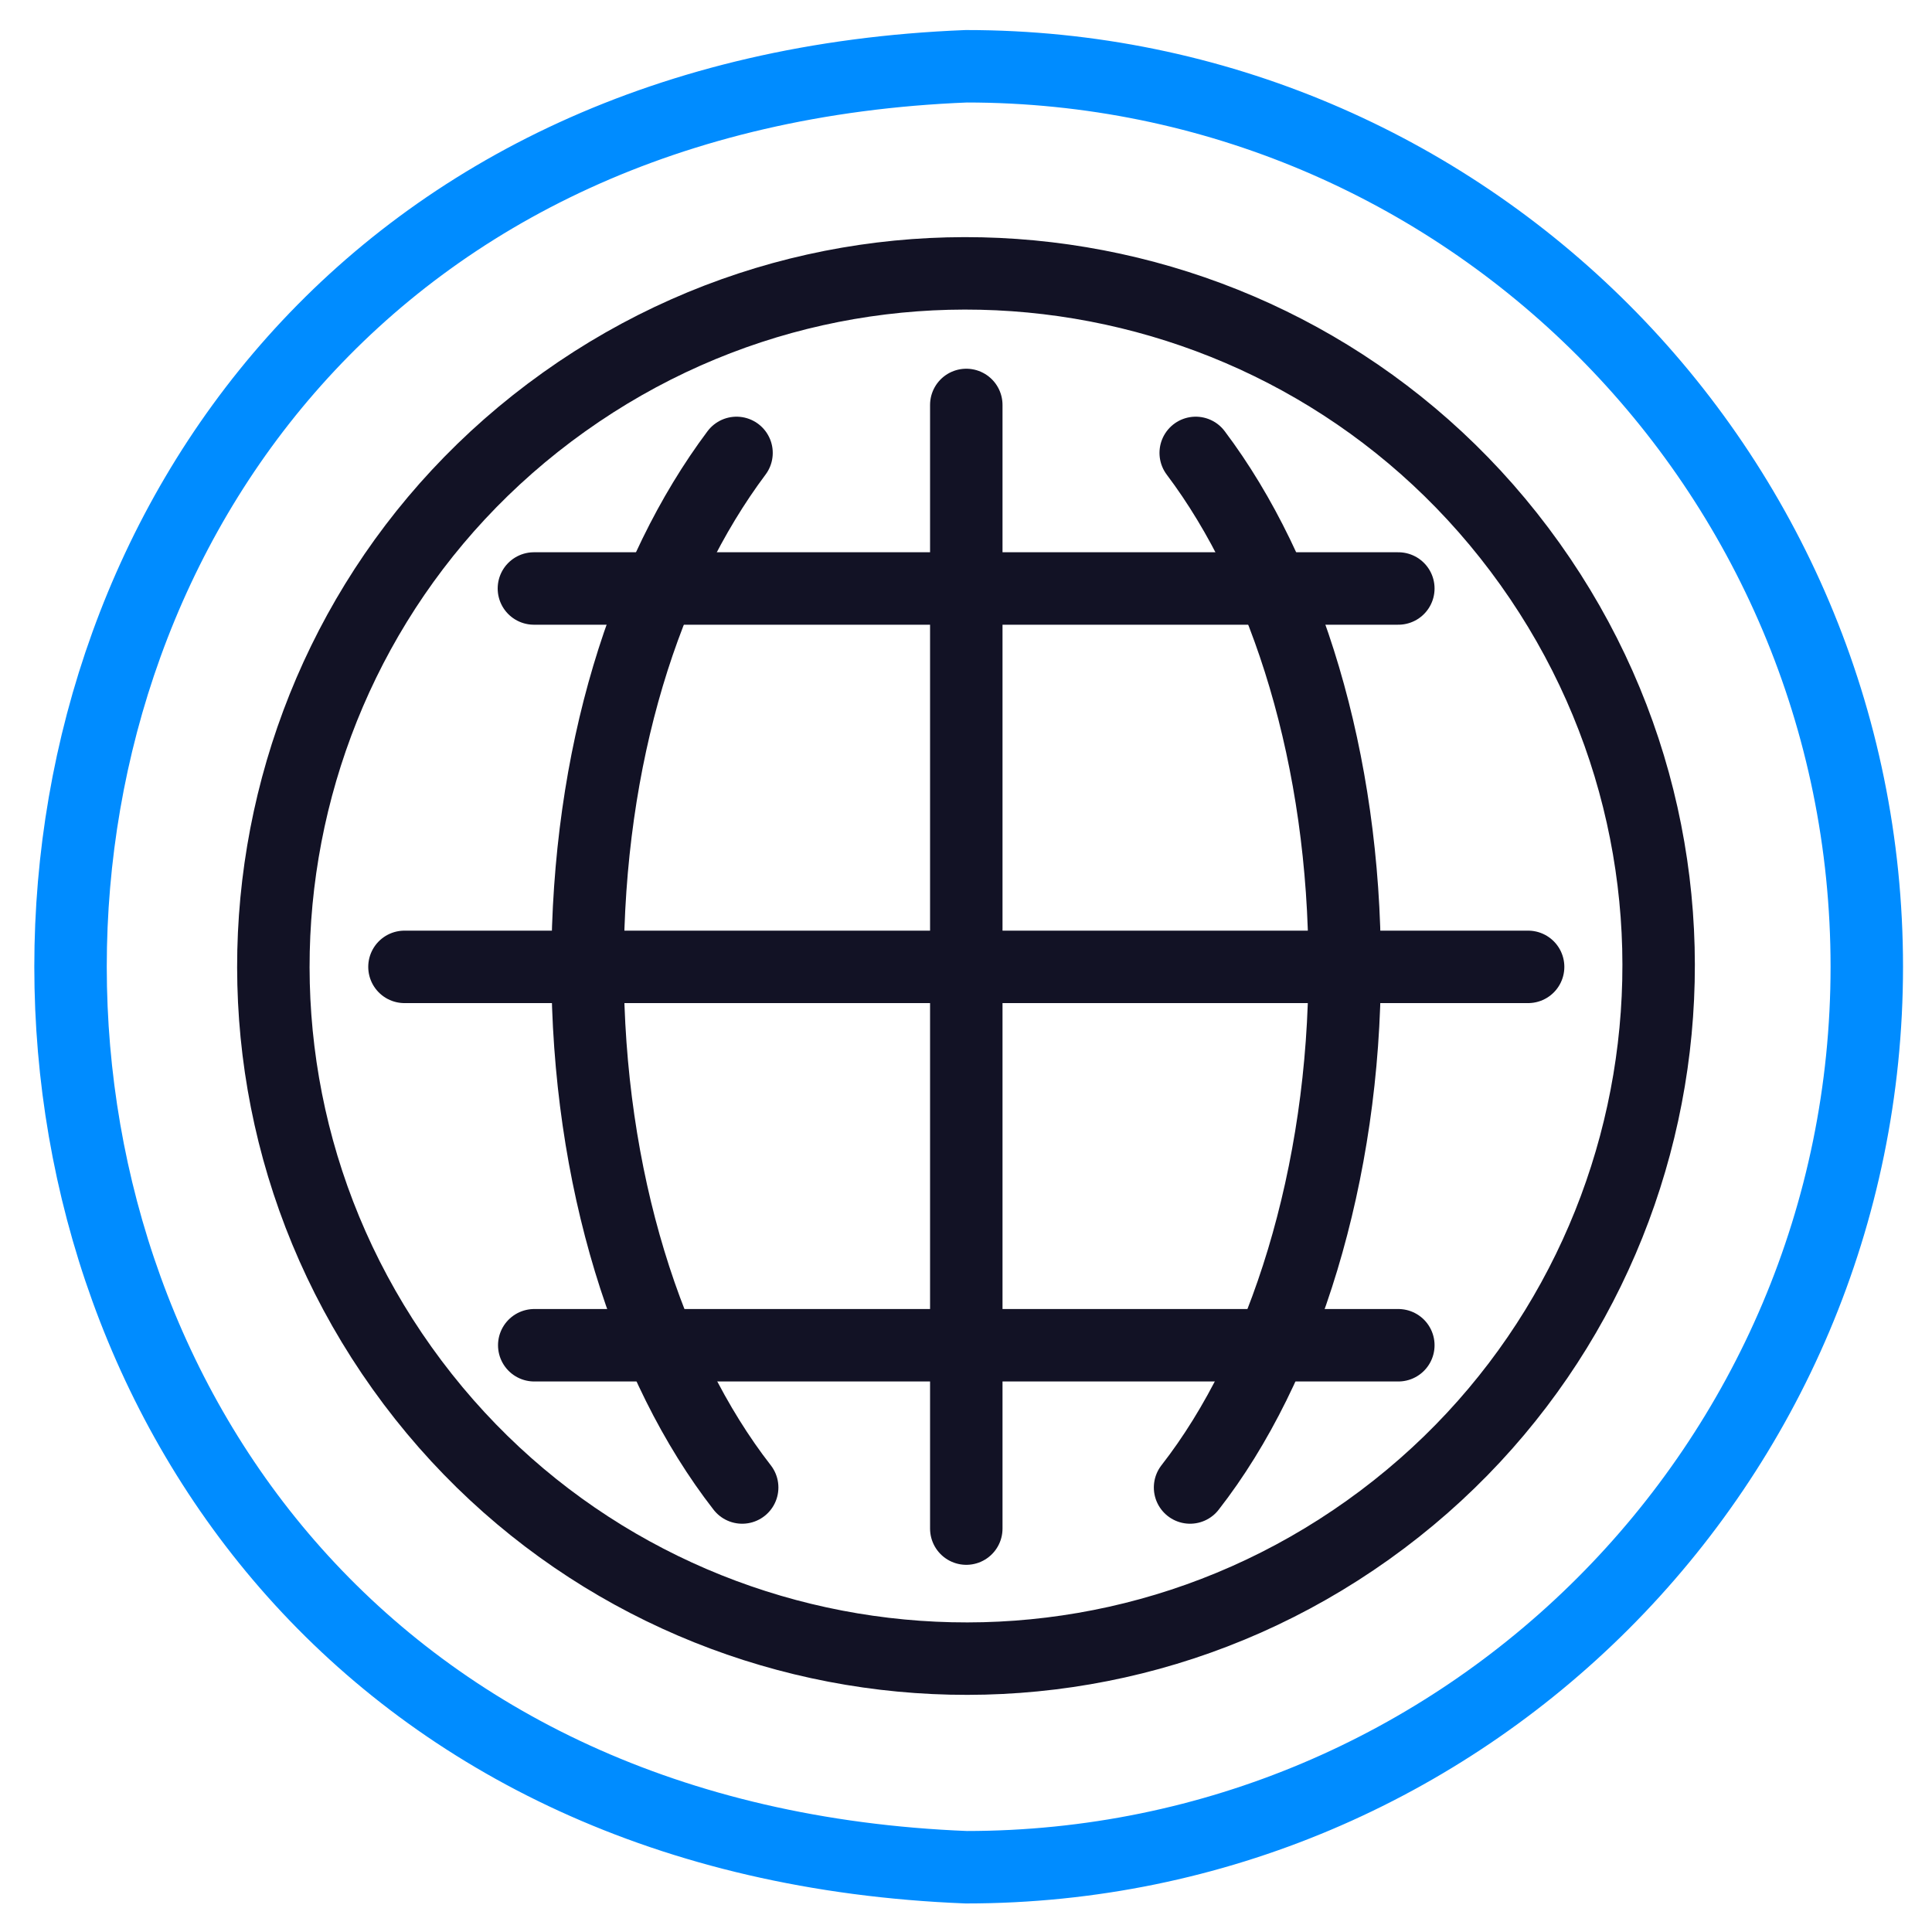 <?xml version="1.0" encoding="UTF-8"?>
<svg xmlns="http://www.w3.org/2000/svg" width="40" height="40" viewBox="0 0 40 40" fill="none">
  <g id="Group">
    <g id="Group_2">
      <path id="Vector" d="M24.756 9.377C26.641 11.879 27.84 15.718 27.84 20.015C27.84 24.313 26.586 28.302 24.639 30.797" stroke="#121225" stroke-width="1.5" stroke-linecap="round" stroke-linejoin="round"></path>
      <path id="Vector_2" d="M15.366 30.797C13.419 28.295 12.165 24.395 12.165 20.015C12.165 15.635 13.371 11.886 15.249 9.377" stroke="#121225" stroke-width="1.5" stroke-linecap="round" stroke-linejoin="round"></path>
      <path id="Vector_3" d="M20.006 8.384V31.648" stroke="#121225" stroke-width="1.5" stroke-linecap="round" stroke-linejoin="round"></path>
      <path id="Vector_4" d="M8.374 20.018H31.638" stroke="#121225" stroke-width="1.5" stroke-linecap="round" stroke-linejoin="round"></path>
      <path id="Vector_5" d="M11.054 12.184H28.951" stroke="#121225" stroke-width="1.5" stroke-linecap="round" stroke-linejoin="round"></path>
      <path id="Vector_6" d="M11.061 27.852H28.951" stroke="#121225" stroke-width="1.5" stroke-linecap="round" stroke-linejoin="round"></path>
      <path id="Vector_7" d="M28.325 31.675C34.773 27.077 36.273 18.123 31.675 11.675C27.078 5.227 18.123 3.727 11.675 8.325C5.227 12.922 3.727 21.877 8.325 28.325C12.922 34.773 21.877 36.273 28.325 31.675Z" stroke="#121225" stroke-width="1.5" stroke-linecap="round" stroke-linejoin="round"></path>
      <path id="Vector_8" d="M38.65 20.015C38.65 9.72 30.301 1.372 20.006 1.372C-4.725 2.352 -4.718 37.679 20.006 38.659C30.301 38.659 38.65 30.311 38.65 20.015Z" stroke="#008CFF" stroke-width="1.5" stroke-linecap="round" stroke-linejoin="round"></path>
    </g>
  </g>
</svg>

